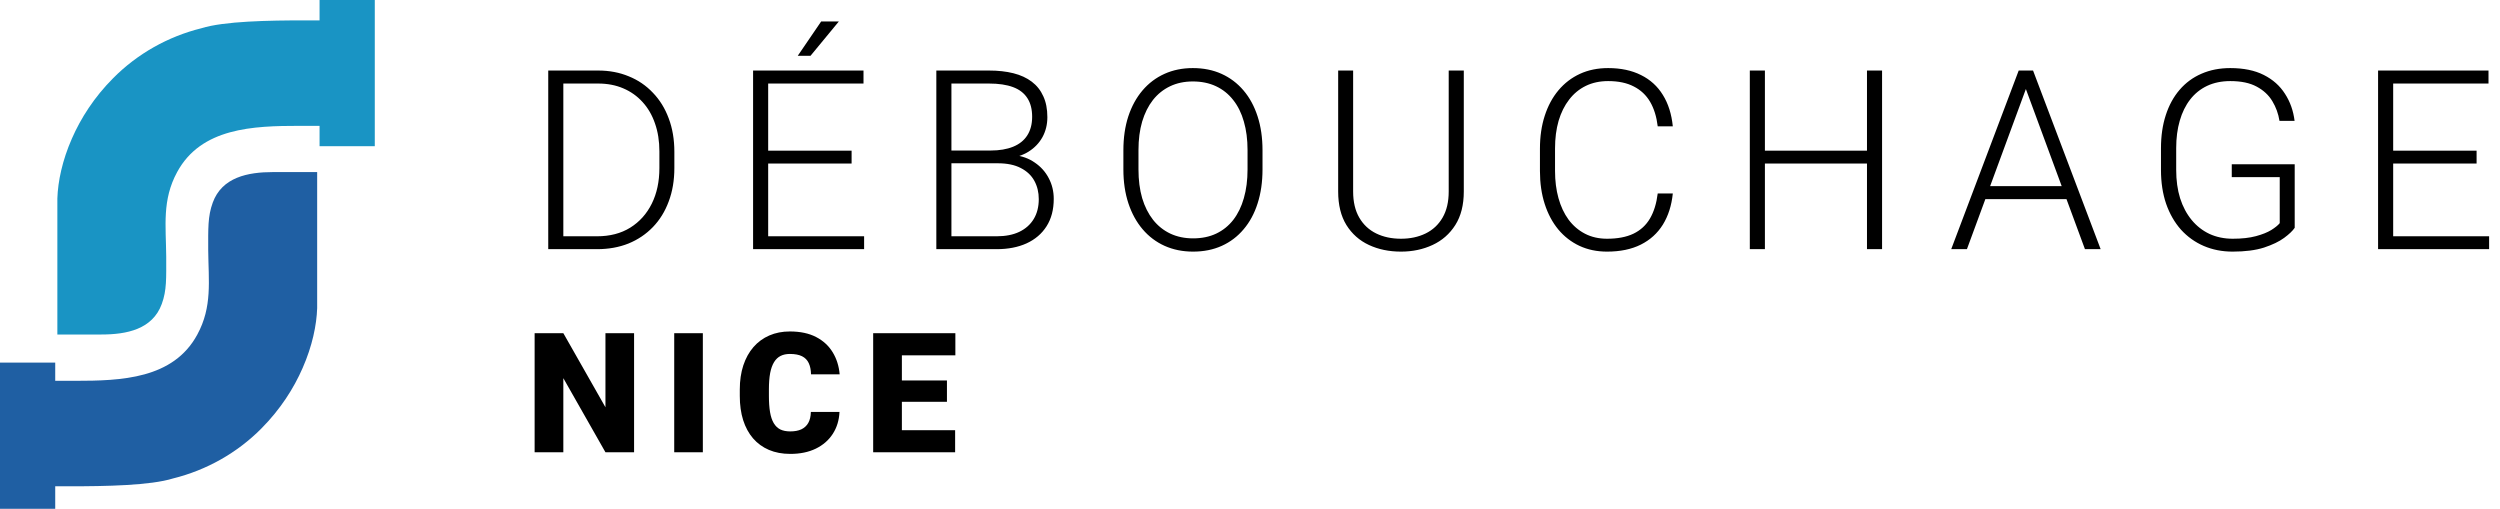 <svg width="1194" height="243" viewBox="0 0 1194 243" fill="none" xmlns="http://www.w3.org/2000/svg">
<g clip-path="url(#clip0_4_81)">
<path fill-rule="evenodd" clip-rule="evenodd" d="M79.386 122.452C79.259 107.859 77.35 95.508 84.602 82.184C96.094 60.993 120.945 60.105 142.997 60.105H152.623V69.833H179V0H152.623V9.728H145.923C128.281 9.728 106.993 10.109 96.179 13.493C80.277 17.427 65.604 25.675 54.069 37.306C44.994 46.401 38.59 56.467 34.35 66.153C29.727 76.643 27.649 86.71 27.395 94.789V98.046V159.758H48.471C60.472 159.758 72.855 157.305 77.266 145.166C79.683 138.609 79.386 132.73 79.386 122.452Z" fill="#1994C4"/>
<path fill-rule="evenodd" clip-rule="evenodd" d="M99.444 119.533C99.572 134.126 101.48 146.477 94.228 159.801C82.778 180.992 57.886 181.88 35.876 181.88H26.377V173.167H0V243H26.377V232.256H32.95C50.592 232.256 71.88 231.876 82.694 228.492C98.596 224.558 113.269 216.31 124.804 204.678C133.879 195.542 140.282 185.517 144.523 175.789C149.145 165.299 151.223 155.232 151.478 147.154V143.897V82.184H130.402C118.4 82.184 106.018 84.638 101.607 96.777C99.19 103.375 99.444 109.255 99.444 119.533Z" fill="#1F5FA3"/>
</g>
<path d="M285.16 119H265.824L265.941 112.848H285.16C291.293 112.848 296.566 111.48 300.98 108.746C305.434 105.973 308.871 102.145 311.293 97.262C313.715 92.379 314.926 86.715 314.926 80.269V72.301C314.926 67.379 314.223 62.926 312.816 58.941C311.449 54.957 309.477 51.559 306.898 48.746C304.32 45.895 301.234 43.707 297.641 42.184C294.086 40.66 290.102 39.898 285.688 39.898H265.473V33.688H285.688C291 33.688 295.863 34.605 300.277 36.441C304.73 38.238 308.578 40.855 311.82 44.293C315.102 47.691 317.621 51.773 319.379 56.539C321.176 61.305 322.074 66.617 322.074 72.477V80.269C322.074 86.129 321.176 91.441 319.379 96.207C317.621 100.973 315.102 105.055 311.82 108.453C308.539 111.852 304.652 114.469 300.16 116.305C295.668 118.102 290.668 119 285.16 119ZM269.047 33.688V119H261.84V33.688H269.047ZM412.7 112.848V119H364.712V112.848H412.7ZM366.88 33.688V119H359.673V33.688H366.88ZM406.723 71.949V78.102H364.712V71.949H406.723ZM412.407 33.688V39.898H364.712V33.688H412.407ZM381.001 26.656L392.192 10.25H400.63L387.095 26.656H381.001ZM476.548 77.984H452.525L452.408 71.891H473.091C477.31 71.891 480.904 71.285 483.873 70.074C486.841 68.863 489.087 67.066 490.611 64.684C492.173 62.262 492.955 59.293 492.955 55.777C492.955 52.184 492.193 49.215 490.67 46.871C489.146 44.488 486.861 42.73 483.814 41.598C480.767 40.465 476.939 39.898 472.33 39.898H454.4V119H447.193V33.688H472.33C476.666 33.688 480.552 34.117 483.99 34.977C487.427 35.836 490.357 37.184 492.779 39.02C495.201 40.855 497.037 43.18 498.287 45.992C499.576 48.766 500.22 52.086 500.22 55.953C500.22 59.469 499.439 62.652 497.877 65.504C496.314 68.316 494.107 70.621 491.255 72.418C488.443 74.176 485.064 75.269 481.119 75.699L476.548 77.984ZM476.021 119H450.24L453.931 112.848H476.021C480.24 112.848 483.834 112.145 486.802 110.738C489.81 109.293 492.115 107.242 493.716 104.586C495.318 101.93 496.119 98.766 496.119 95.094C496.119 91.852 495.416 88.941 494.009 86.363C492.603 83.785 490.455 81.754 487.564 80.269C484.673 78.746 481.002 77.984 476.548 77.984H461.607L461.724 71.891H482.877L484.166 74.059C487.994 74.449 491.334 75.641 494.185 77.633C497.076 79.586 499.302 82.066 500.865 85.074C502.466 88.082 503.267 91.383 503.267 94.977C503.267 100.133 502.115 104.508 499.81 108.102C497.545 111.656 494.361 114.371 490.259 116.246C486.197 118.082 481.451 119 476.021 119ZM602.975 71.773V80.914C602.975 86.891 602.194 92.301 600.631 97.144C599.108 101.949 596.881 106.07 593.952 109.508C591.061 112.945 587.584 115.582 583.522 117.418C579.459 119.254 574.889 120.172 569.811 120.172C564.85 120.172 560.319 119.254 556.217 117.418C552.155 115.582 548.659 112.945 545.729 109.508C542.799 106.07 540.534 101.949 538.932 97.144C537.33 92.301 536.53 86.891 536.53 80.914V71.773C536.53 65.797 537.311 60.406 538.873 55.602C540.475 50.758 542.741 46.617 545.67 43.18C548.6 39.742 552.096 37.105 556.159 35.27C560.221 33.434 564.733 32.516 569.694 32.516C574.772 32.516 579.342 33.434 583.405 35.27C587.467 37.105 590.963 39.742 593.893 43.18C596.823 46.617 599.069 50.758 600.631 55.602C602.194 60.406 602.975 65.797 602.975 71.773ZM595.827 80.914V71.656C595.827 66.617 595.241 62.086 594.069 58.062C592.936 54.039 591.237 50.602 588.971 47.75C586.745 44.898 584.01 42.711 580.768 41.188C577.526 39.664 573.834 38.902 569.694 38.902C565.67 38.902 562.057 39.664 558.854 41.188C555.651 42.711 552.916 44.898 550.651 47.75C548.424 50.602 546.705 54.039 545.495 58.062C544.323 62.086 543.737 66.617 543.737 71.656V80.914C543.737 85.992 544.323 90.562 545.495 94.625C546.705 98.648 548.444 102.105 550.709 104.996C552.975 107.848 555.709 110.035 558.913 111.559C562.155 113.082 565.788 113.844 569.811 113.844C573.991 113.844 577.682 113.082 580.885 111.559C584.088 110.035 586.803 107.848 589.03 104.996C591.256 102.105 592.936 98.648 594.069 94.625C595.241 90.562 595.827 85.992 595.827 80.914ZM691.902 33.688H699.109V91.461C699.109 97.867 697.761 103.199 695.066 107.457C692.37 111.715 688.737 114.898 684.167 117.008C679.636 119.117 674.616 120.172 669.109 120.172C663.445 120.172 658.347 119.117 653.816 117.008C649.284 114.898 645.691 111.715 643.034 107.457C640.417 103.199 639.109 97.867 639.109 91.461V33.688H646.257V91.461C646.257 96.422 647.234 100.582 649.187 103.941C651.14 107.301 653.835 109.82 657.273 111.5C660.71 113.18 664.655 114.02 669.109 114.02C673.523 114.02 677.448 113.18 680.886 111.5C684.323 109.82 687.019 107.301 688.972 103.941C690.925 100.582 691.902 96.422 691.902 91.461V33.688ZM791.727 92.398H798.934C798.348 98.141 796.766 103.102 794.188 107.281C791.609 111.422 788.094 114.605 783.641 116.832C779.188 119.059 773.816 120.172 767.527 120.172C762.684 120.172 758.289 119.254 754.344 117.418C750.438 115.582 747.078 112.984 744.266 109.625C741.453 106.227 739.285 102.164 737.762 97.438C736.238 92.711 735.477 87.457 735.477 81.676V71.012C735.477 65.231 736.238 59.996 737.762 55.309C739.285 50.582 741.473 46.52 744.324 43.121C747.176 39.723 750.594 37.105 754.578 35.27C758.562 33.434 763.055 32.516 768.055 32.516C774.109 32.516 779.344 33.629 783.758 35.855C788.172 38.043 791.648 41.207 794.188 45.348C796.766 49.488 798.348 54.488 798.934 60.348H791.727C791.18 55.738 789.969 51.832 788.094 48.629C786.219 45.426 783.621 42.984 780.301 41.305C777.02 39.586 772.938 38.727 768.055 38.727C764.07 38.727 760.516 39.488 757.391 41.012C754.266 42.535 751.609 44.723 749.422 47.574C747.234 50.387 745.555 53.766 744.383 57.711C743.25 61.656 742.684 66.051 742.684 70.894V81.676C742.684 86.363 743.23 90.68 744.324 94.625C745.418 98.57 747.02 101.988 749.129 104.879C751.277 107.77 753.895 110.016 756.98 111.617C760.066 113.219 763.582 114.02 767.527 114.02C772.566 114.02 776.766 113.219 780.125 111.617C783.523 109.977 786.16 107.555 788.035 104.352C789.91 101.148 791.141 97.164 791.727 92.398ZM893.075 71.949V78.102H841.22V71.949H893.075ZM842.919 33.688V119H835.712V33.688H842.919ZM898.876 33.688V119H891.669V33.688H898.876ZM968.935 38.785L939.404 119H931.904L964.13 33.688H969.345L968.935 38.785ZM995.771 119L966.181 38.785L965.771 33.688H970.986L1003.27 119H995.771ZM990.498 88.883V95.094H945.205V88.883H990.498ZM1095.95 78.453V108.805C1094.97 110.25 1093.29 111.852 1090.91 113.609C1088.53 115.367 1085.32 116.91 1081.3 118.238C1077.28 119.527 1072.28 120.172 1066.3 120.172C1061.3 120.172 1056.71 119.273 1052.53 117.477C1048.35 115.68 1044.72 113.082 1041.63 109.684C1038.58 106.246 1036.22 102.125 1034.54 97.32C1032.9 92.516 1032.08 87.125 1032.08 81.148V70.836C1032.08 64.977 1032.84 59.703 1034.37 55.016C1035.89 50.289 1038.1 46.246 1040.99 42.887C1043.88 39.527 1047.35 36.969 1051.42 35.211C1055.52 33.414 1060.11 32.516 1065.19 32.516C1071.51 32.516 1076.85 33.609 1081.18 35.797C1085.52 37.984 1088.9 40.992 1091.32 44.82C1093.78 48.609 1095.3 52.906 1095.89 57.711H1088.68C1088.14 54.312 1087 51.188 1085.28 48.336C1083.56 45.445 1081.06 43.121 1077.78 41.363C1074.54 39.605 1070.34 38.727 1065.19 38.727C1061.05 38.727 1057.35 39.488 1054.11 41.012C1050.91 42.535 1048.21 44.703 1046.03 47.516C1043.84 50.328 1042.18 53.707 1041.05 57.652C1039.91 61.559 1039.35 65.914 1039.35 70.719V81.148C1039.35 86.148 1039.97 90.66 1041.22 94.684C1042.51 98.707 1044.35 102.164 1046.73 105.055C1049.11 107.945 1051.96 110.172 1055.28 111.734C1058.6 113.258 1062.3 114.02 1066.36 114.02C1070.69 114.02 1074.39 113.609 1077.43 112.789C1080.48 111.969 1082.92 110.992 1084.76 109.859C1086.63 108.688 1087.98 107.594 1088.8 106.578V84.606H1065.89V78.453H1095.95ZM1188.8 112.848V119H1140.81V112.848H1188.8ZM1142.98 33.688V119H1135.77V33.688H1142.98ZM1182.82 71.949V78.102H1140.81V71.949H1182.82ZM1188.51 33.688V39.898H1140.81V33.688H1188.51Z" fill="black"/>
<path d="M302.836 159.125V216H289.164L269.047 180.609V216H255.336V159.125H269.047L289.164 194.516V159.125H302.836ZM335.678 159.125V216H322.006V159.125H335.678ZM387.27 196.742H400.942C400.76 200.701 399.692 204.19 397.739 207.211C395.786 210.232 393.078 212.589 389.614 214.281C386.177 215.948 382.114 216.781 377.427 216.781C373.624 216.781 370.226 216.143 367.231 214.867C364.262 213.591 361.736 211.755 359.653 209.359C357.596 206.964 356.02 204.06 354.927 200.648C353.859 197.237 353.325 193.396 353.325 189.125V186.039C353.325 181.768 353.885 177.927 355.005 174.516C356.151 171.078 357.765 168.161 359.848 165.766C361.958 163.344 364.484 161.495 367.427 160.219C370.369 158.943 373.637 158.305 377.231 158.305C382.179 158.305 386.359 159.19 389.77 160.961C393.182 162.732 395.825 165.167 397.7 168.266C399.575 171.339 400.682 174.841 401.02 178.773H387.348C387.296 176.638 386.932 174.854 386.255 173.422C385.578 171.964 384.51 170.87 383.052 170.141C381.593 169.411 379.653 169.047 377.231 169.047C375.539 169.047 374.067 169.359 372.817 169.984C371.567 170.609 370.526 171.599 369.692 172.953C368.859 174.307 368.234 176.065 367.817 178.227C367.427 180.362 367.231 182.94 367.231 185.961V189.125C367.231 192.146 367.414 194.724 367.778 196.859C368.143 198.995 368.729 200.74 369.536 202.094C370.343 203.448 371.385 204.451 372.661 205.102C373.963 205.727 375.552 206.039 377.427 206.039C379.51 206.039 381.268 205.714 382.7 205.062C384.132 204.385 385.239 203.37 386.02 202.016C386.802 200.635 387.218 198.878 387.27 196.742ZM456.167 205.453V216H425.855V205.453H456.167ZM430.738 159.125V216H417.027V159.125H430.738ZM452.261 181.703V191.898H425.855V181.703H452.261ZM456.284 159.125V169.711H425.855V159.125H456.284Z" fill="black"/>
<defs>
<clipPath id="clip0_4_81">
<rect width="179" height="243" fill="white"/>
</clipPath>
</defs>
</svg>
